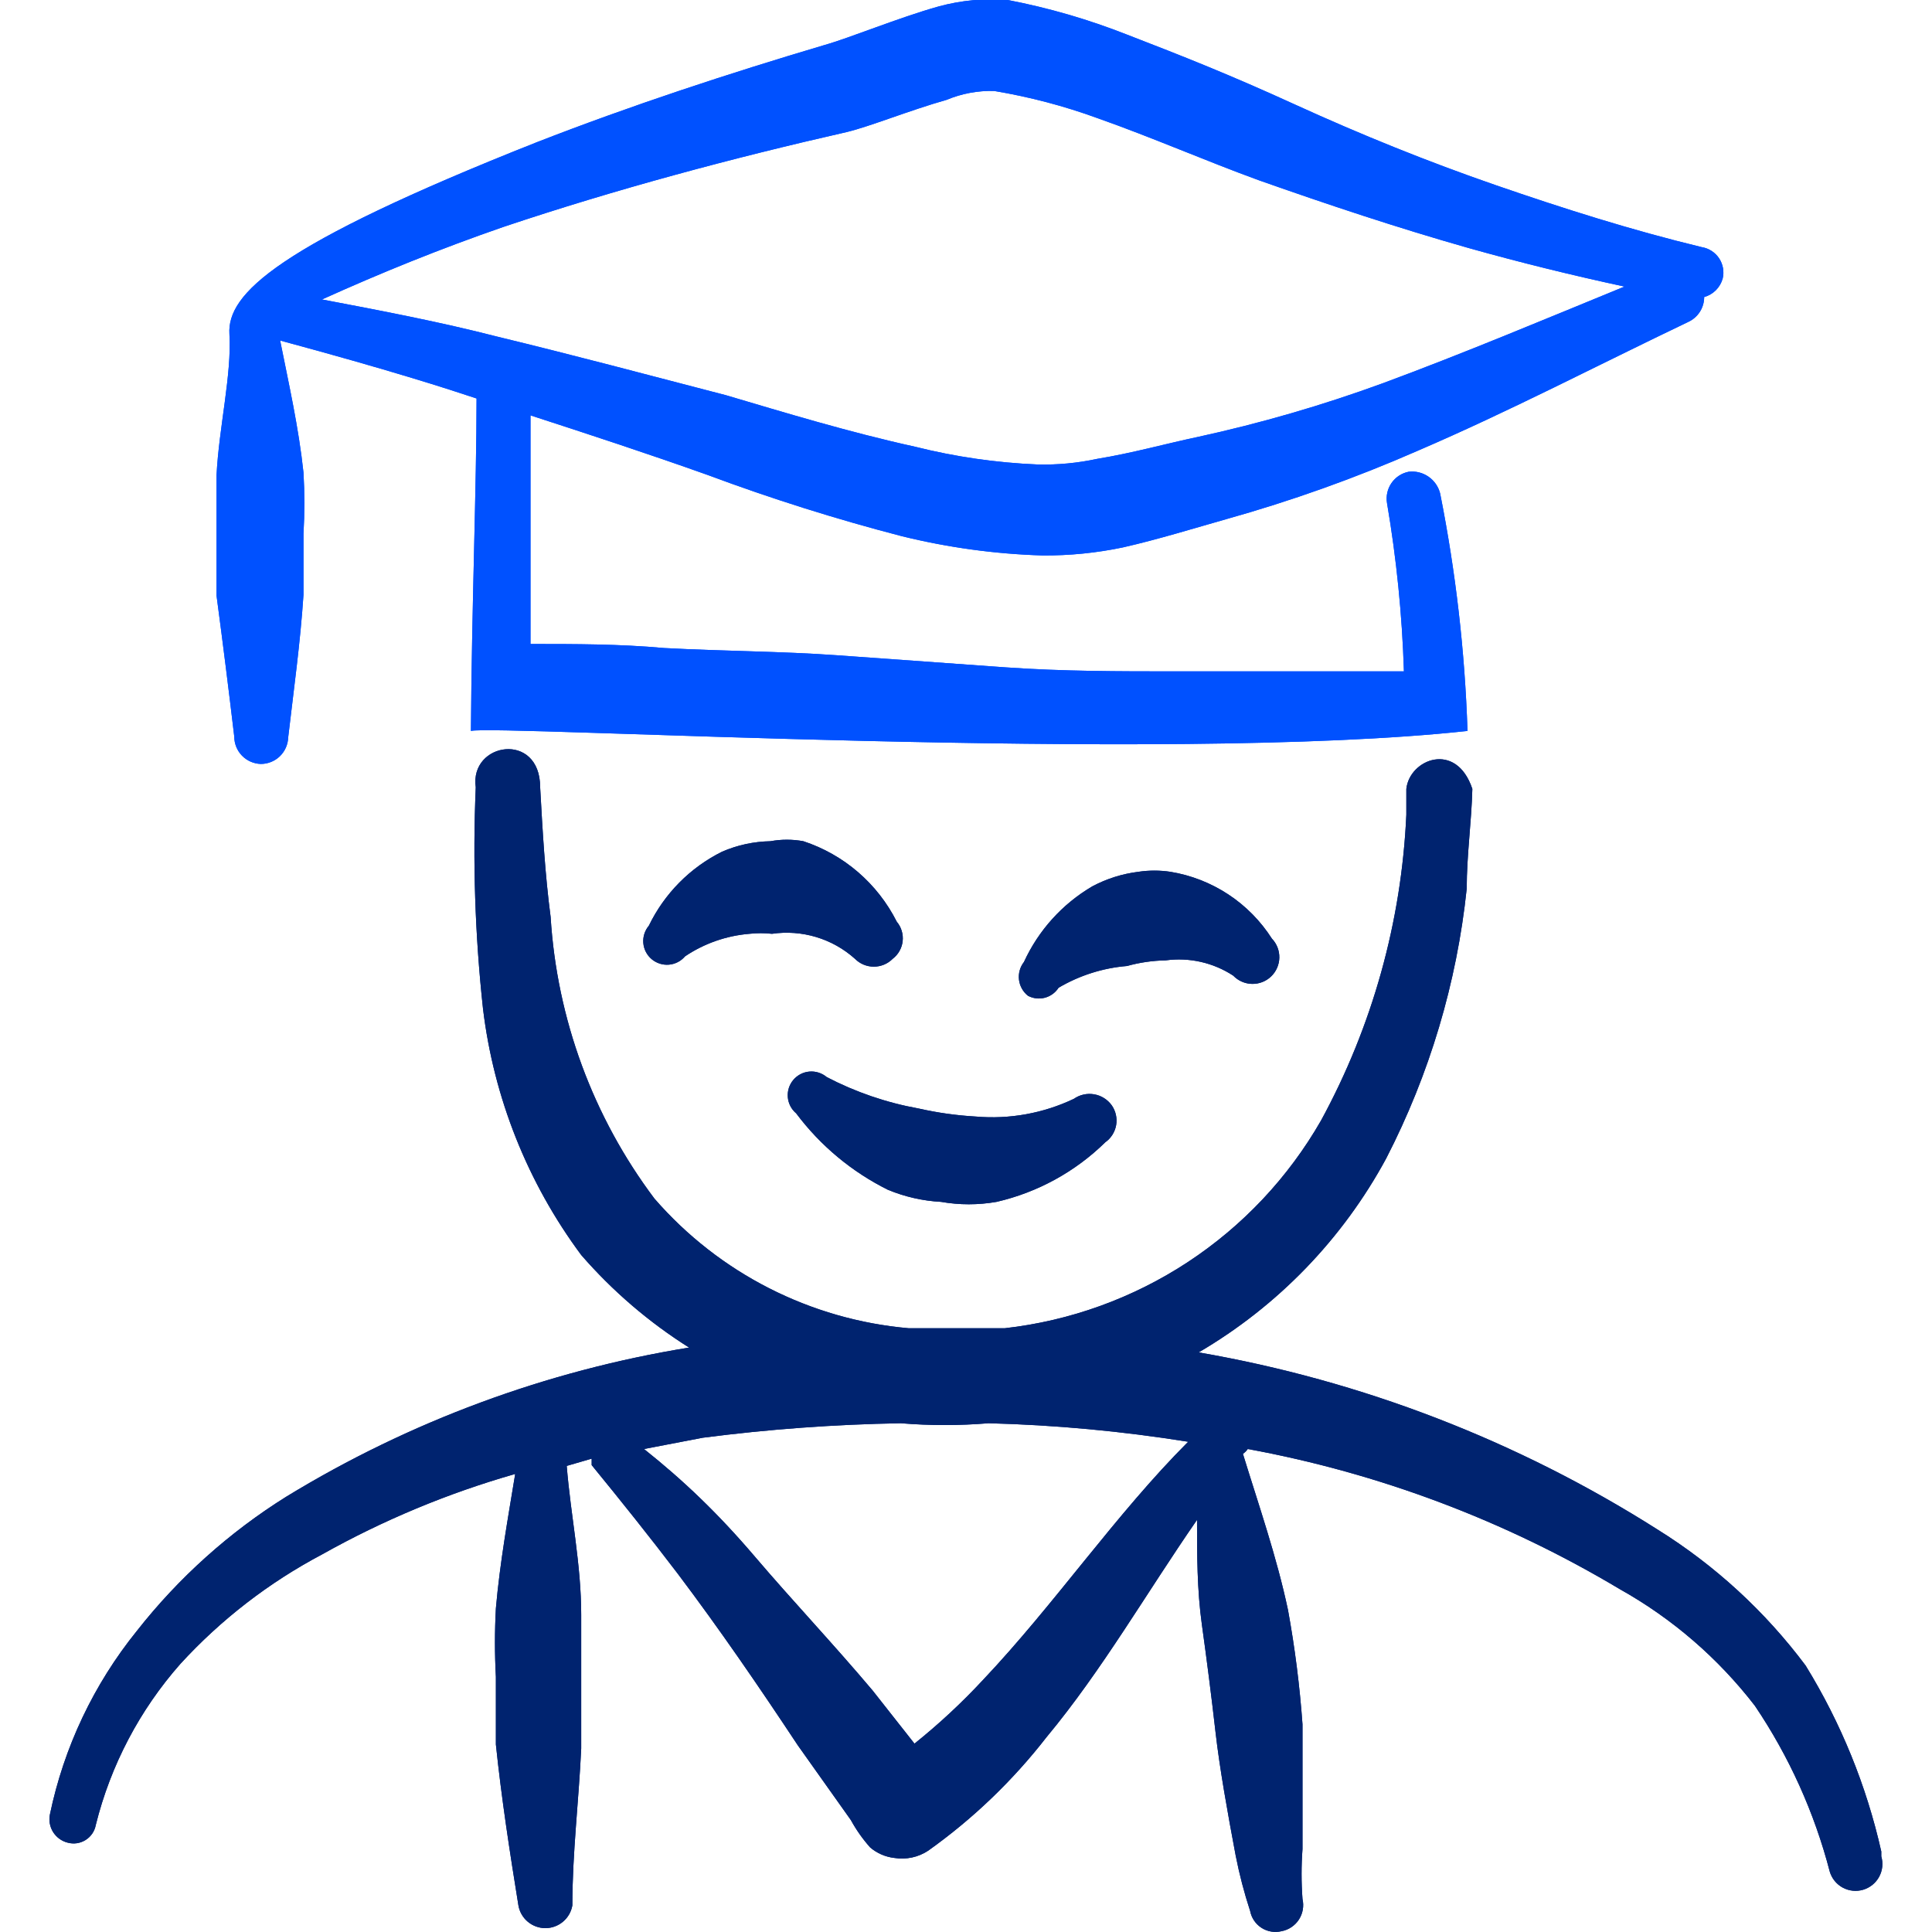 <svg width="96" height="96" viewBox="0 0 96 96" fill="none" xmlns="http://www.w3.org/2000/svg">
<g clip-path="url(#clip0_1_1194)">
<path fill-rule="evenodd" clip-rule="evenodd" d="M42.48 47.64C42.603 47.764 42.749 47.864 42.91 47.931C43.072 47.998 43.245 48.033 43.42 48.033C43.595 48.033 43.768 47.998 43.929 47.931C44.091 47.864 44.237 47.764 44.36 47.64C44.497 47.535 44.612 47.403 44.696 47.252C44.781 47.101 44.835 46.935 44.853 46.763C44.872 46.591 44.856 46.417 44.805 46.251C44.755 46.086 44.671 45.932 44.56 45.8C44.087 44.861 43.434 44.025 42.638 43.338C41.842 42.652 40.918 42.129 39.92 41.8C39.378 41.7 38.822 41.7 38.28 41.8C37.454 41.815 36.638 41.991 35.88 42.32C34.292 43.109 33.012 44.404 32.24 46C32.038 46.239 31.94 46.548 31.966 46.859C31.992 47.17 32.141 47.458 32.38 47.66C32.619 47.861 32.928 47.96 33.239 47.934C33.55 47.907 33.838 47.759 34.04 47.52C34.993 46.879 36.095 46.494 37.24 46.4C37.612 46.359 37.988 46.359 38.36 46.4C39.096 46.293 39.846 46.348 40.558 46.562C41.27 46.776 41.926 47.144 42.48 47.64Z" fill="#00236F"/>
<path fill-rule="evenodd" clip-rule="evenodd" d="M52.6 49.08C53.638 48.469 54.8 48.099 56 48C56.625 47.826 57.271 47.732 57.92 47.72C59.095 47.56 60.288 47.83 61.28 48.48C61.401 48.606 61.545 48.707 61.705 48.777C61.865 48.847 62.037 48.886 62.212 48.889C62.386 48.893 62.56 48.862 62.722 48.799C62.885 48.736 63.034 48.641 63.16 48.52C63.286 48.399 63.387 48.255 63.457 48.095C63.527 47.935 63.566 47.763 63.569 47.588C63.573 47.414 63.542 47.24 63.479 47.077C63.416 46.915 63.321 46.766 63.2 46.64C62.64 45.764 61.902 45.015 61.034 44.443C60.165 43.871 59.186 43.488 58.16 43.32C57.63 43.24 57.09 43.24 56.56 43.32C55.762 43.419 54.99 43.663 54.28 44.04C52.788 44.915 51.601 46.228 50.88 47.8C50.684 48.05 50.596 48.366 50.633 48.681C50.671 48.996 50.831 49.283 51.08 49.48C51.337 49.616 51.636 49.651 51.918 49.577C52.2 49.502 52.443 49.325 52.6 49.08Z" fill="#00236F"/>
<path fill-rule="evenodd" clip-rule="evenodd" d="M46.76 59.72C47.673 59.88 48.606 59.88 49.52 59.72C51.558 59.249 53.426 58.225 54.92 56.76C55.062 56.66 55.182 56.533 55.275 56.387C55.368 56.24 55.431 56.077 55.461 55.906C55.491 55.735 55.486 55.56 55.448 55.391C55.41 55.222 55.34 55.062 55.24 54.92C55.031 54.631 54.717 54.435 54.365 54.375C54.013 54.315 53.652 54.396 53.36 54.6C51.84 55.323 50.156 55.627 48.48 55.48C47.523 55.425 46.574 55.291 45.64 55.08C44.05 54.793 42.512 54.267 41.08 53.52C40.961 53.42 40.825 53.345 40.677 53.298C40.53 53.251 40.375 53.233 40.221 53.246C40.066 53.259 39.916 53.302 39.779 53.373C39.642 53.444 39.519 53.542 39.42 53.66C39.32 53.778 39.244 53.915 39.197 54.062C39.15 54.21 39.133 54.365 39.146 54.519C39.159 54.673 39.202 54.823 39.273 54.961C39.344 55.098 39.441 55.22 39.56 55.32C40.762 56.925 42.324 58.227 44.12 59.12C44.959 59.468 45.852 59.671 46.76 59.72Z" fill="#00236F"/>
<path fill-rule="evenodd" clip-rule="evenodd" d="M11.64 36.6C11.64 36.954 11.777 37.294 12.024 37.548C12.27 37.802 12.606 37.95 12.96 37.96C13.314 37.96 13.654 37.822 13.908 37.576C14.162 37.329 14.309 36.994 14.32 36.64C14.6 34.24 14.92 31.96 15.08 29.56V26.52C15.139 25.508 15.139 24.492 15.08 23.48C14.84 21.24 14.36 19.12 13.92 16.92C19.4 18.4 22.24 19.32 23.68 19.8C23.68 24.12 23.44 30.2 23.4 36.32C24.52 36 57.92 37.96 72.92 36.32C72.79 32.356 72.335 28.41 71.56 24.52C71.475 24.181 71.27 23.885 70.983 23.687C70.696 23.488 70.347 23.4 70 23.44C69.652 23.508 69.344 23.709 69.143 24C68.941 24.292 68.861 24.651 68.92 25C69.392 27.764 69.672 30.557 69.76 33.36H58.4C55.6 33.36 52.8 33.36 49.96 33.16C47.12 32.96 44.4 32.76 41.6 32.56C38.8 32.36 36 32.36 33 32.2C30.8 32 28.6 32 26.36 32V20.64C29.32 21.6 32.24 22.56 35.16 23.6C38.319 24.778 41.536 25.793 44.8 26.64C47.093 27.206 49.439 27.528 51.8 27.6C53.144 27.61 54.485 27.476 55.8 27.2C57.56 26.8 59.36 26.24 60.92 25.8C64.168 24.89 67.35 23.754 70.44 22.4C75 20.44 79.36 18.16 83.88 16C84.118 15.892 84.321 15.718 84.463 15.498C84.605 15.278 84.68 15.022 84.68 14.76C84.9 14.699 85.1 14.582 85.261 14.421C85.422 14.26 85.539 14.06 85.6 13.84C85.641 13.669 85.646 13.491 85.615 13.318C85.584 13.145 85.517 12.98 85.42 12.833C85.322 12.687 85.195 12.562 85.047 12.467C84.899 12.372 84.733 12.308 84.56 12.28C81.08 11.44 77.68 10.36 74.32 9.2C70.96 8.04 67.6 6.68 64.36 5.2C61.12 3.72 58.8 2.8 56 1.72C54.084 0.965 52.102 0.389 50.08 -4.29712e-05C48.923 -0.094 47.759 0.015 46.64 0.32C44.64 0.88 42.24 1.88 40.96 2.24C36.24 3.64 31.36 5.24 26.64 7.08C13.72 12.2 11.28 14.6 11.4 16.6C11.52 18.6 10.88 21.24 10.76 23.6V26.6V29.6C11.08 32 11.36 34.24 11.64 36.6ZM25 11.28C30.6 9.4 36.44 7.84 42.08 6.56C43.24 6.28 45.2 5.48 47.04 4.96C47.786 4.648 48.591 4.498 49.4 4.52C51.158 4.813 52.886 5.268 54.56 5.88C57.28 6.84 59.92 8 62.56 8.96C65.96 10.16 69.44 11.32 72.96 12.32C75.52 13.04 78.12 13.68 80.72 14.24C76.72 15.88 72.72 17.56 68.72 19.04C65.705 20.143 62.617 21.039 59.48 21.72C57.96 22.04 56.24 22.52 54.52 22.8C53.548 23.01 52.554 23.104 51.56 23.08C49.508 22.994 47.471 22.7 45.48 22.2C42.2 21.48 38.92 20.48 36.08 19.64C32.08 18.6 28.48 17.64 24.68 16.72C21.88 16 18.96 15.44 16 14.88C18.92 13.56 21.88 12.36 25 11.28Z" fill="#0051FF"/>
<path fill-rule="evenodd" clip-rule="evenodd" d="M93.48 92C92.746 88.733 91.475 85.611 89.72 82.76C87.708 80.069 85.212 77.776 82.36 76C75.415 71.591 67.666 68.6 59.56 67.2C63.49 64.9 66.714 61.566 68.88 57.56C71.032 53.38 72.389 48.836 72.88 44.16C72.88 42.48 73.12 40.84 73.16 39.2C72.36 36.8 70.04 37.72 69.88 39.2V40.48C69.641 45.803 68.19 51.002 65.64 55.68C64.014 58.514 61.744 60.925 59.013 62.718C56.281 64.511 53.166 65.635 49.92 66H48.84H45.16C40.271 65.574 35.738 63.265 32.52 59.56C29.467 55.499 27.673 50.631 27.36 45.56C27.08 43.44 26.96 41.28 26.84 39.12C26.84 36.32 23.32 36.88 23.64 39.12C23.483 42.79 23.603 46.468 24 50.12C24.534 54.555 26.216 58.774 28.88 62.36C30.432 64.147 32.238 65.697 34.24 66.96C27.157 68.11 20.365 70.623 14.24 74.36C11.391 76.138 8.874 78.399 6.8 81.04C4.656 83.694 3.175 86.82 2.48 90.16C2.419 90.462 2.476 90.775 2.64 91.036C2.804 91.296 3.062 91.484 3.36 91.56C3.51 91.601 3.667 91.611 3.821 91.588C3.974 91.566 4.122 91.511 4.254 91.428C4.385 91.346 4.498 91.236 4.586 91.108C4.673 90.979 4.732 90.833 4.76 90.68C5.498 87.715 6.938 84.971 8.96 82.68C10.977 80.477 13.359 78.637 16 77.24C19.033 75.538 22.255 74.195 25.6 73.24C25.24 75.44 24.84 77.64 24.64 79.92C24.579 81.052 24.579 82.187 24.64 83.32V86.68C24.92 89.36 25.32 91.96 25.76 94.68C25.814 94.996 25.979 95.282 26.224 95.488C26.469 95.694 26.779 95.808 27.1 95.808C27.42 95.808 27.73 95.694 27.975 95.488C28.221 95.282 28.385 94.996 28.44 94.68C28.44 92.08 28.76 89.48 28.88 86.88V83.56V80.24C28.88 77.72 28.36 75.32 28.16 72.84L29.4 72.48V72.8C30.84 74.56 32.28 76.36 33.68 78.2C35.76 80.96 37.68 83.76 39.64 86.72L42.28 90.44C42.547 90.928 42.869 91.385 43.24 91.8C43.579 92.089 43.997 92.27 44.44 92.32C45.025 92.415 45.625 92.287 46.12 91.96C48.344 90.377 50.325 88.477 52 86.32C54.76 83 56.96 79.16 59.48 75.52C59.48 77.24 59.48 79 59.72 80.72C59.96 82.44 60.2 84.32 60.4 86.08C60.6 87.84 61 90.08 61.4 92.2C61.583 93.134 61.824 94.055 62.12 94.96C62.153 95.13 62.22 95.292 62.317 95.435C62.414 95.578 62.54 95.701 62.686 95.794C62.831 95.888 62.995 95.95 63.166 95.979C63.337 96.007 63.511 96.001 63.68 95.96C63.855 95.927 64.022 95.859 64.17 95.759C64.318 95.66 64.445 95.532 64.542 95.382C64.639 95.233 64.705 95.065 64.735 94.889C64.766 94.714 64.761 94.534 64.72 94.36C64.659 93.534 64.659 92.706 64.72 91.88V85.68C64.584 83.775 64.343 81.879 64 80C63.44 77.36 62.56 74.84 61.76 72.24C61.855 72.176 61.936 72.095 62 72C68.526 73.199 74.784 75.556 80.48 78.96C83.089 80.419 85.375 82.392 87.2 84.76C88.898 87.276 90.156 90.062 90.92 93C90.97 93.168 91.052 93.325 91.163 93.461C91.273 93.597 91.409 93.71 91.563 93.794C91.718 93.877 91.887 93.93 92.061 93.948C92.235 93.966 92.412 93.95 92.58 93.9C92.748 93.85 92.904 93.767 93.041 93.657C93.177 93.547 93.29 93.41 93.374 93.256C93.457 93.102 93.51 92.933 93.528 92.759C93.546 92.584 93.53 92.408 93.48 92.24V92ZM48.84 83.48C47.786 84.615 46.649 85.672 45.44 86.64L43.36 84C41.44 81.72 39.36 79.52 37.52 77.36C35.68 75.2 33.96 73.56 32 72L34.92 71.44C38.184 71.017 41.469 70.776 44.76 70.72C46.211 70.84 47.669 70.84 49.12 70.72C52.443 70.806 55.757 71.114 59.04 71.64C55.44 75.24 52.4 79.72 48.84 83.48Z" fill="#00236F"/>
<path fill-rule="evenodd" clip-rule="evenodd" d="M42.48 47.64C42.603 47.764 42.749 47.864 42.91 47.931C43.072 47.998 43.245 48.033 43.42 48.033C43.595 48.033 43.768 47.998 43.929 47.931C44.091 47.864 44.237 47.764 44.36 47.64C44.497 47.535 44.612 47.403 44.696 47.252C44.781 47.101 44.835 46.935 44.853 46.763C44.872 46.591 44.856 46.417 44.805 46.251C44.755 46.086 44.671 45.932 44.56 45.8C44.087 44.861 43.434 44.025 42.638 43.338C41.842 42.652 40.918 42.129 39.92 41.8C39.378 41.7 38.822 41.7 38.28 41.8C37.454 41.815 36.638 41.991 35.88 42.32C34.292 43.109 33.012 44.404 32.24 46C32.038 46.239 31.94 46.548 31.966 46.859C31.992 47.17 32.141 47.458 32.38 47.66C32.619 47.861 32.928 47.96 33.239 47.934C33.55 47.907 33.838 47.759 34.04 47.52C34.993 46.879 36.095 46.494 37.24 46.4C37.612 46.359 37.988 46.359 38.36 46.4C39.096 46.293 39.846 46.348 40.558 46.562C41.27 46.776 41.926 47.144 42.48 47.64Z" fill="#00236F"/>
<path fill-rule="evenodd" clip-rule="evenodd" d="M52.6 49.08C53.638 48.469 54.8 48.099 56 48C56.625 47.826 57.271 47.732 57.92 47.72C59.095 47.56 60.288 47.83 61.28 48.48C61.401 48.606 61.545 48.707 61.705 48.777C61.865 48.847 62.037 48.886 62.212 48.889C62.386 48.893 62.56 48.862 62.722 48.799C62.885 48.736 63.034 48.641 63.16 48.52C63.286 48.399 63.387 48.255 63.457 48.095C63.527 47.935 63.566 47.763 63.569 47.588C63.573 47.414 63.542 47.24 63.479 47.077C63.416 46.915 63.321 46.766 63.2 46.64C62.64 45.764 61.902 45.015 61.034 44.443C60.165 43.871 59.186 43.488 58.16 43.32C57.63 43.24 57.09 43.24 56.56 43.32C55.762 43.419 54.99 43.663 54.28 44.04C52.788 44.915 51.601 46.228 50.88 47.8C50.684 48.05 50.596 48.366 50.633 48.681C50.671 48.996 50.831 49.283 51.08 49.48C51.337 49.616 51.636 49.651 51.918 49.577C52.2 49.502 52.443 49.325 52.6 49.08Z" fill="#00236F"/>
<path fill-rule="evenodd" clip-rule="evenodd" d="M46.76 59.72C47.673 59.88 48.606 59.88 49.52 59.72C51.558 59.249 53.426 58.225 54.92 56.76C55.062 56.66 55.182 56.533 55.275 56.387C55.368 56.24 55.431 56.077 55.461 55.906C55.491 55.735 55.486 55.56 55.448 55.391C55.41 55.222 55.34 55.062 55.24 54.92C55.031 54.631 54.717 54.435 54.365 54.375C54.013 54.315 53.652 54.396 53.36 54.6C51.84 55.323 50.156 55.627 48.48 55.48C47.523 55.425 46.574 55.291 45.64 55.08C44.05 54.793 42.512 54.267 41.08 53.52C40.961 53.42 40.825 53.345 40.677 53.298C40.53 53.251 40.375 53.233 40.221 53.246C40.066 53.259 39.916 53.302 39.779 53.373C39.642 53.444 39.519 53.542 39.42 53.66C39.32 53.778 39.244 53.915 39.197 54.062C39.15 54.21 39.133 54.365 39.146 54.519C39.159 54.673 39.202 54.823 39.273 54.961C39.344 55.098 39.441 55.22 39.56 55.32C40.762 56.925 42.324 58.227 44.12 59.12C44.959 59.468 45.852 59.671 46.76 59.72Z" fill="#00236F"/>
<path fill-rule="evenodd" clip-rule="evenodd" d="M11.64 36.6C11.64 36.954 11.777 37.294 12.024 37.548C12.27 37.802 12.606 37.95 12.96 37.96C13.314 37.96 13.654 37.822 13.908 37.576C14.162 37.329 14.309 36.994 14.32 36.64C14.6 34.24 14.92 31.96 15.08 29.56V26.52C15.139 25.508 15.139 24.492 15.08 23.48C14.84 21.24 14.36 19.12 13.92 16.92C19.4 18.4 22.24 19.32 23.68 19.8C23.68 24.12 23.44 30.2 23.4 36.32C24.52 36 57.92 37.96 72.92 36.32C72.79 32.356 72.335 28.41 71.56 24.52C71.475 24.181 71.27 23.885 70.983 23.687C70.696 23.488 70.347 23.4 70 23.44C69.652 23.508 69.344 23.709 69.143 24C68.941 24.292 68.861 24.651 68.92 25C69.392 27.764 69.672 30.557 69.76 33.36H58.4C55.6 33.36 52.8 33.36 49.96 33.16C47.12 32.96 44.4 32.76 41.6 32.56C38.8 32.36 36 32.36 33 32.2C30.8 32 28.6 32 26.36 32V20.64C29.32 21.6 32.24 22.56 35.16 23.6C38.319 24.778 41.536 25.793 44.8 26.64C47.093 27.206 49.439 27.528 51.8 27.6C53.144 27.61 54.485 27.476 55.8 27.2C57.56 26.8 59.36 26.24 60.92 25.8C64.168 24.89 67.35 23.754 70.44 22.4C75 20.44 79.36 18.16 83.88 16C84.118 15.892 84.321 15.718 84.463 15.498C84.605 15.278 84.68 15.022 84.68 14.76C84.9 14.699 85.1 14.582 85.261 14.421C85.422 14.26 85.539 14.06 85.6 13.84C85.641 13.669 85.646 13.491 85.615 13.318C85.584 13.145 85.517 12.98 85.42 12.833C85.322 12.687 85.195 12.562 85.047 12.467C84.899 12.372 84.733 12.308 84.56 12.28C81.08 11.44 77.68 10.36 74.32 9.2C70.96 8.04 67.6 6.68 64.36 5.2C61.12 3.72 58.8 2.8 56 1.72C54.084 0.965 52.102 0.389 50.08 -4.29712e-05C48.923 -0.094 47.759 0.015 46.64 0.32C44.64 0.88 42.24 1.88 40.96 2.24C36.24 3.64 31.36 5.24 26.64 7.08C13.72 12.2 11.28 14.6 11.4 16.6C11.52 18.6 10.88 21.24 10.76 23.6V26.6V29.6C11.08 32 11.36 34.24 11.64 36.6ZM25 11.28C30.6 9.4 36.44 7.84 42.08 6.56C43.24 6.28 45.2 5.48 47.04 4.96C47.786 4.648 48.591 4.498 49.4 4.52C51.158 4.813 52.886 5.268 54.56 5.88C57.28 6.84 59.92 8 62.56 8.96C65.96 10.16 69.44 11.32 72.96 12.32C75.52 13.04 78.12 13.68 80.72 14.24C76.72 15.88 72.72 17.56 68.72 19.04C65.705 20.143 62.617 21.039 59.48 21.72C57.96 22.04 56.24 22.52 54.52 22.8C53.548 23.01 52.554 23.104 51.56 23.08C49.508 22.994 47.471 22.7 45.48 22.2C42.2 21.48 38.92 20.48 36.08 19.64C32.08 18.6 28.48 17.64 24.68 16.72C21.88 16 18.96 15.44 16 14.88C18.92 13.56 21.88 12.36 25 11.28Z" fill="#0051FF"/>
<path fill-rule="evenodd" clip-rule="evenodd" d="M93.48 92C92.746 88.733 91.475 85.611 89.72 82.76C87.708 80.069 85.212 77.776 82.36 76C75.415 71.591 67.666 68.6 59.56 67.2C63.49 64.9 66.714 61.566 68.88 57.56C71.032 53.38 72.389 48.836 72.88 44.16C72.88 42.48 73.12 40.84 73.16 39.2C72.36 36.8 70.04 37.72 69.88 39.2V40.48C69.641 45.803 68.19 51.002 65.64 55.68C64.014 58.514 61.744 60.925 59.013 62.718C56.281 64.511 53.166 65.635 49.92 66H48.84H45.16C40.271 65.574 35.738 63.265 32.52 59.56C29.467 55.499 27.673 50.631 27.36 45.56C27.08 43.44 26.96 41.28 26.84 39.12C26.84 36.32 23.32 36.88 23.64 39.12C23.483 42.79 23.603 46.468 24 50.12C24.534 54.555 26.216 58.774 28.88 62.36C30.432 64.147 32.238 65.697 34.24 66.96C27.157 68.11 20.365 70.623 14.24 74.36C11.391 76.138 8.874 78.399 6.8 81.04C4.656 83.694 3.175 86.82 2.48 90.16C2.419 90.462 2.476 90.775 2.64 91.036C2.804 91.296 3.062 91.484 3.36 91.56C3.51 91.601 3.667 91.611 3.821 91.588C3.974 91.566 4.122 91.511 4.254 91.428C4.385 91.346 4.498 91.236 4.586 91.108C4.673 90.979 4.732 90.833 4.76 90.68C5.498 87.715 6.938 84.971 8.96 82.68C10.977 80.477 13.359 78.637 16 77.24C19.033 75.538 22.255 74.195 25.6 73.24C25.24 75.44 24.84 77.64 24.64 79.92C24.579 81.052 24.579 82.187 24.64 83.32V86.68C24.92 89.36 25.32 91.96 25.76 94.68C25.814 94.996 25.979 95.282 26.224 95.488C26.469 95.694 26.779 95.808 27.1 95.808C27.42 95.808 27.73 95.694 27.975 95.488C28.221 95.282 28.385 94.996 28.44 94.68C28.44 92.08 28.76 89.48 28.88 86.88V83.56V80.24C28.88 77.72 28.36 75.32 28.16 72.84L29.4 72.48V72.8C30.84 74.56 32.28 76.36 33.68 78.2C35.76 80.96 37.68 83.76 39.64 86.72L42.28 90.44C42.547 90.928 42.869 91.385 43.24 91.8C43.579 92.089 43.997 92.27 44.44 92.32C45.025 92.415 45.625 92.287 46.12 91.96C48.344 90.377 50.325 88.477 52 86.32C54.76 83 56.96 79.16 59.48 75.52C59.48 77.24 59.48 79 59.72 80.72C59.96 82.44 60.2 84.32 60.4 86.08C60.6 87.84 61 90.08 61.4 92.2C61.583 93.134 61.824 94.055 62.12 94.96C62.153 95.13 62.22 95.292 62.317 95.435C62.414 95.578 62.54 95.701 62.686 95.794C62.831 95.888 62.995 95.95 63.166 95.979C63.337 96.007 63.511 96.001 63.68 95.96C63.855 95.927 64.022 95.859 64.17 95.759C64.318 95.66 64.445 95.532 64.542 95.382C64.639 95.233 64.705 95.065 64.735 94.889C64.766 94.714 64.761 94.534 64.72 94.36C64.659 93.534 64.659 92.706 64.72 91.88V85.68C64.584 83.775 64.343 81.879 64 80C63.44 77.36 62.56 74.84 61.76 72.24C61.855 72.176 61.936 72.095 62 72C68.526 73.199 74.784 75.556 80.48 78.96C83.089 80.419 85.375 82.392 87.2 84.76C88.898 87.276 90.156 90.062 90.92 93C90.97 93.168 91.052 93.325 91.163 93.461C91.273 93.597 91.409 93.71 91.563 93.794C91.718 93.877 91.887 93.93 92.061 93.948C92.235 93.966 92.412 93.95 92.58 93.9C92.748 93.85 92.904 93.767 93.041 93.657C93.177 93.547 93.29 93.41 93.374 93.256C93.457 93.102 93.51 92.933 93.528 92.759C93.546 92.584 93.53 92.408 93.48 92.24V92ZM48.84 83.48C47.786 84.615 46.649 85.672 45.44 86.64L43.36 84C41.44 81.72 39.36 79.52 37.52 77.36C35.68 75.2 33.96 73.56 32 72L34.92 71.44C38.184 71.017 41.469 70.776 44.76 70.72C46.211 70.84 47.669 70.84 49.12 70.72C52.443 70.806 55.757 71.114 59.04 71.64C55.44 75.24 52.4 79.72 48.84 83.48Z" fill="#00236F"/>
</g>
<defs>
<clipPath id="clip0_1_1194">
<rect width="96" height="96" fill="white"/>
</clipPath>
</defs>
</svg>
